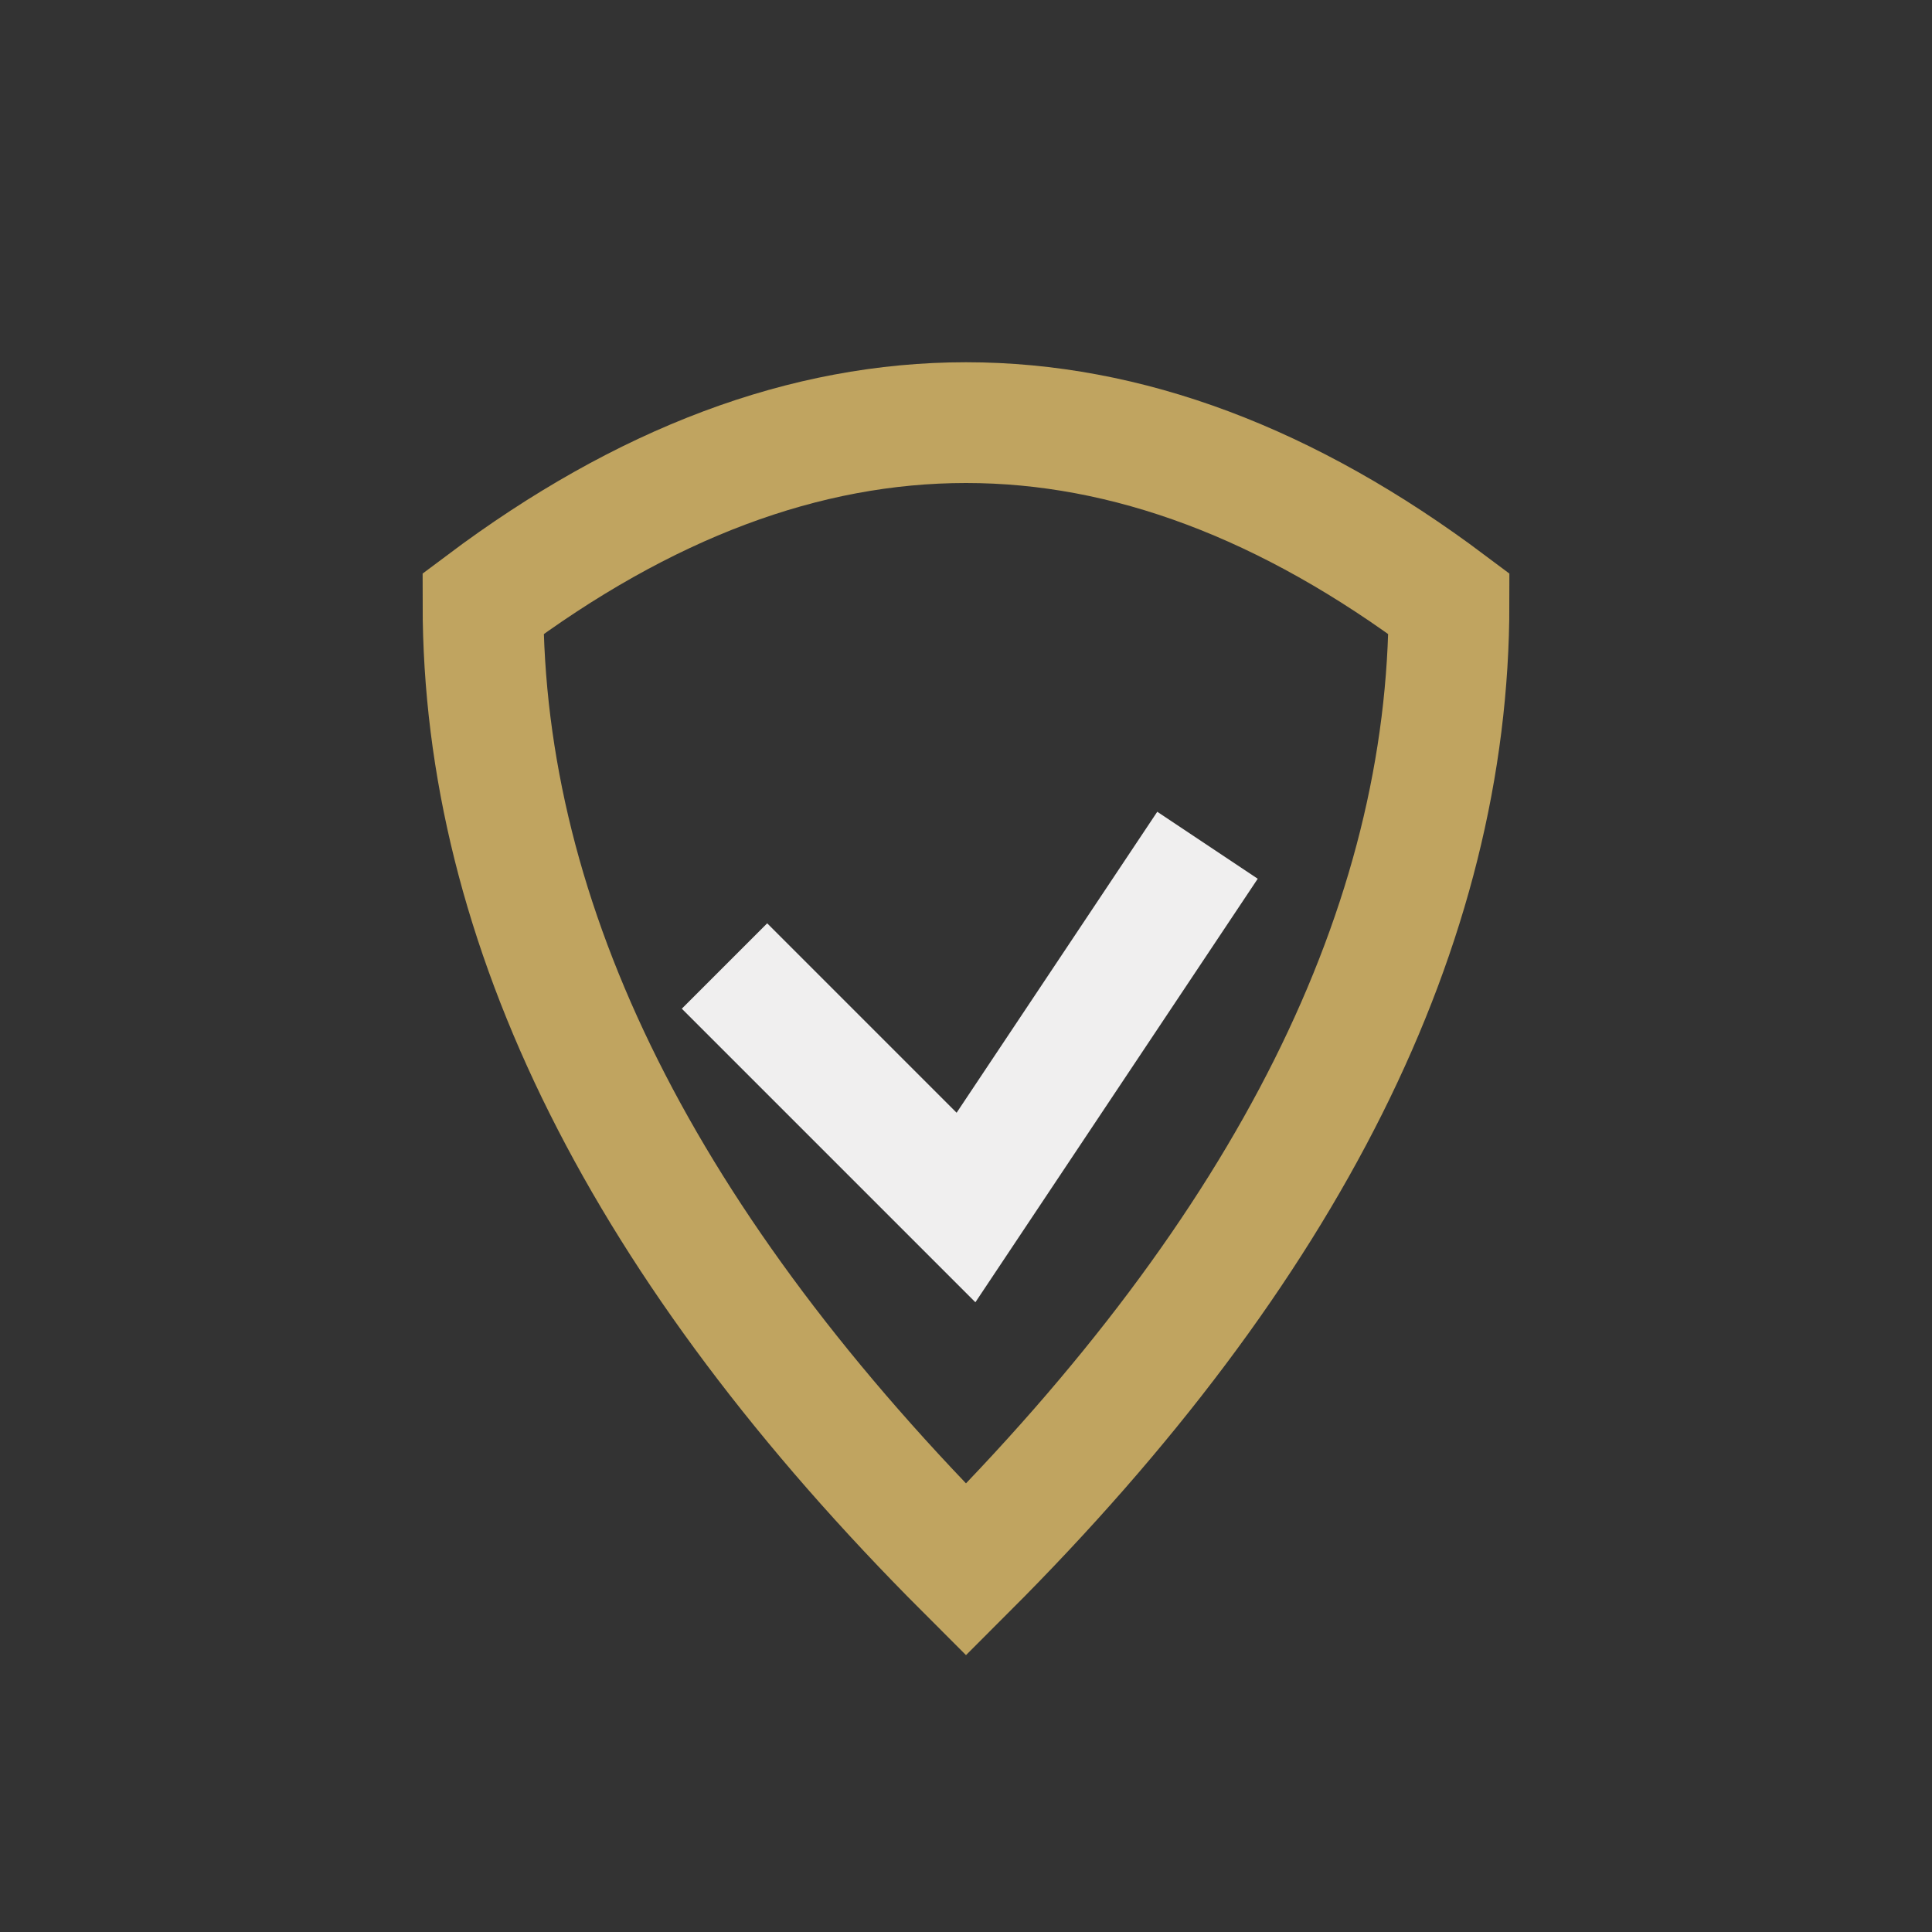 <?xml version="1.0" encoding="UTF-8"?>
<svg xmlns="http://www.w3.org/2000/svg" width="32" height="32" viewBox="0 0 32 32"><rect x="0" y="0" width="32" height="32" fill="#333333" stroke="none"/><path d="M8 10 Q16 4 24 10 Q24 18 16 26 Q8 18 8 10 Z" fill="none" stroke="#C0A460" stroke-width="2"/><path d="M12 16 l4 4 l4 -6" fill="none" stroke="#F0EFEF" stroke-width="2"/></svg>